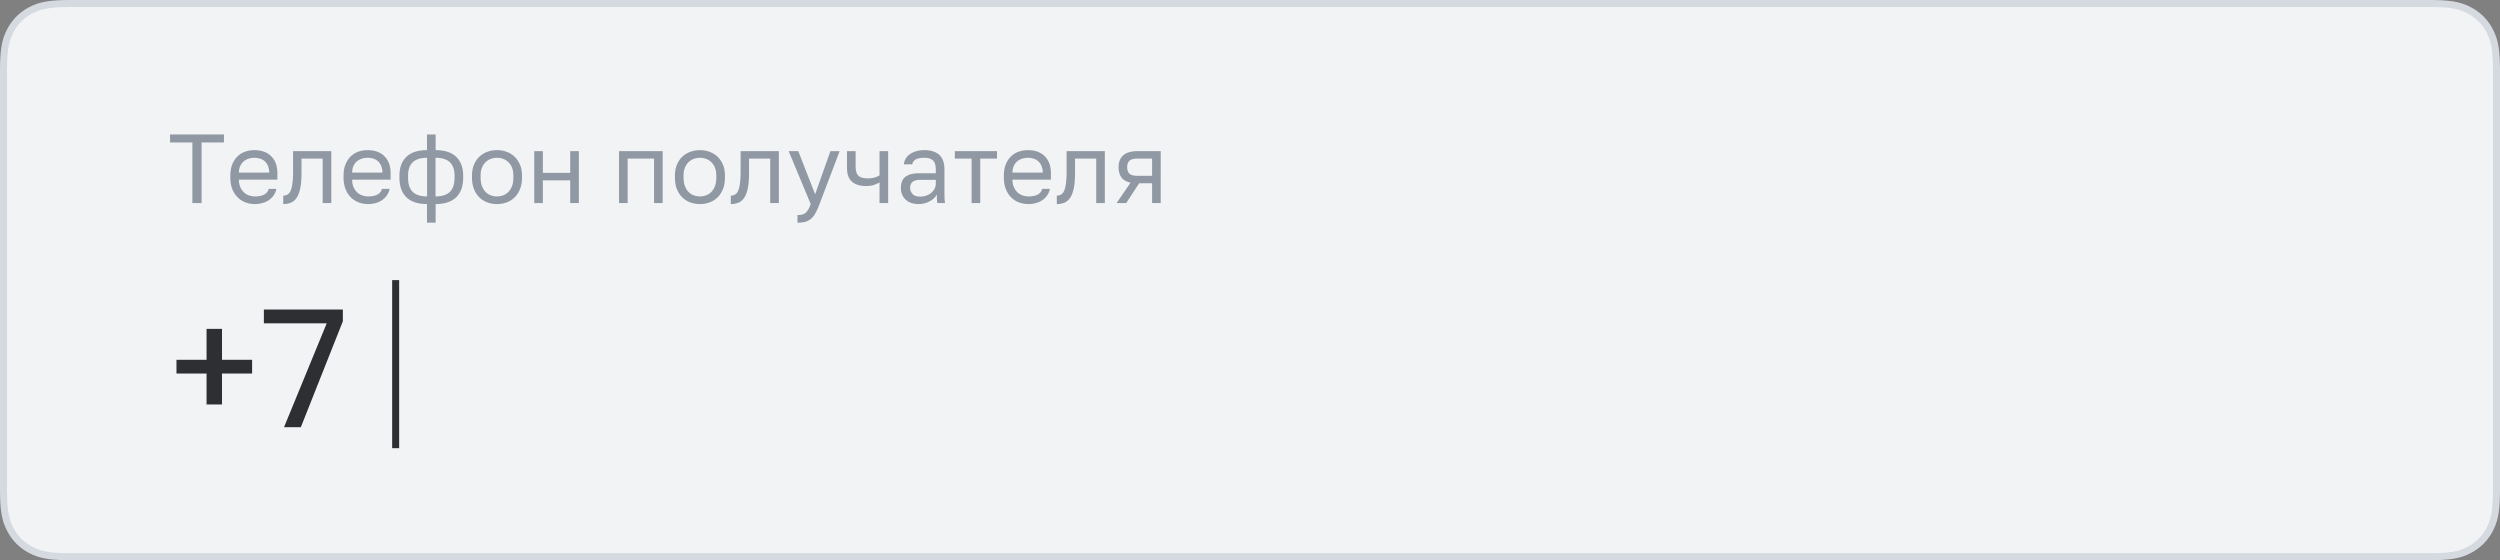 <svg width="357" height="80" xmlns="http://www.w3.org/2000/svg"><rect width="100%" height="100%" fill="#808080" stroke="none"/><g fill="none" fill-rule="evenodd"><path d="M10.256.5C7.08.5 5.728.761 4.328 1.51A6.77 6.77 0 001.51 4.327C.761 5.728.5 7.08.5 10.256v59.488c0 3.176.261 4.528 1.01 5.928a6.77 6.77 0 002.818 2.819c1.4.748 2.752 1.009 5.928 1.009h336.488c3.176 0 4.528-.261 5.928-1.01a6.77 6.77 0 002.819-2.818c.748-1.4 1.009-2.752 1.009-5.928V10.256c0-3.176-.261-4.528-1.01-5.928a6.77 6.77 0 00-2.818-2.819C351.272.761 349.92.5 346.744.5H10.256z" stroke="#D5D9E0" fill="#F2F3F5"/><path d="M29.496 53.344H25.2v-1.968h4.296V46.96h2.208v4.416H36v1.968h-4.296v4.416h-2.208v-4.416zm17.16-7.176H37.68V44.2h11.28v1.68l-6 15.12h-2.4l6.096-14.832z" fill="#2D2F33" fill-rule="nonzero"/><path fill="#2D2F33" d="M56 40h1v24h-1z"/><path d="M27.472 20.348H24.28V19.2h7.7v1.148h-3.192V29h-1.316v-8.652zm8.918 8.792c-.457 0-.896-.077-1.316-.231a3.125 3.125 0 01-1.113-.7 3.457 3.457 0 01-.777-1.183c-.196-.476-.294-1.031-.294-1.666v-.28c0-.616.093-1.153.28-1.61.187-.457.436-.838.749-1.141a2.936 2.936 0 011.092-.672 3.95 3.95 0 011.309-.217c1.027 0 1.832.292 2.415.875s.875 1.388.875 2.415v.924h-5.488c0 .43.07.796.21 1.099.14.303.317.55.532.742.215.191.457.331.728.42.27.089.537.133.798.133.588 0 1.045-.096 1.372-.287.327-.191.527-.455.602-.791h1.106a2.495 2.495 0 01-.399.938c-.191.27-.422.497-.693.679-.27.182-.576.32-.917.413-.34.093-.698.14-1.071.14zm-.07-6.608c-.27 0-.537.04-.798.119a2.02 2.02 0 00-.7.371 1.902 1.902 0 00-.504.658 2.21 2.21 0 00-.196.966h4.326a2.597 2.597 0 00-.189-.966c-.117-.27-.27-.49-.462-.658a1.819 1.819 0 00-.672-.371 2.71 2.71 0 00-.805-.119zm4.13 5.404c.541 0 .91-.28 1.106-.84.196-.56.294-1.442.294-2.646v-2.87h5.46V29h-1.232v-6.356h-3.024v2.072c0 .868-.058 1.587-.175 2.156-.117.57-.287 1.022-.511 1.358-.224.336-.497.572-.819.707a2.814 2.814 0 01-1.099.203v-1.204zm12.11 1.204c-.457 0-.896-.077-1.316-.231a3.125 3.125 0 01-1.113-.7 3.457 3.457 0 01-.777-1.183c-.196-.476-.294-1.031-.294-1.666v-.28c0-.616.093-1.153.28-1.61.187-.457.436-.838.749-1.141a2.936 2.936 0 011.092-.672 3.95 3.95 0 011.309-.217c1.027 0 1.832.292 2.415.875s.875 1.388.875 2.415v.924h-5.488c0 .43.07.796.21 1.099.14.303.317.55.532.742.215.191.457.331.728.42.27.089.537.133.798.133.588 0 1.045-.096 1.372-.287.327-.191.527-.455.602-.791h1.106a2.495 2.495 0 01-.399.938c-.191.27-.422.497-.693.679-.27.182-.576.32-.917.413-.34.093-.698.14-1.071.14zm-.07-6.608c-.27 0-.537.04-.798.119a2.02 2.02 0 00-.7.371 1.902 1.902 0 00-.504.658 2.21 2.21 0 00-.196.966h4.326a2.597 2.597 0 00-.189-.966c-.117-.27-.27-.49-.462-.658a1.819 1.819 0 00-.672-.371 2.71 2.71 0 00-.805-.119zm8.484 6.608c-1.297 0-2.277-.324-2.94-.973-.663-.649-.994-1.58-.994-2.793v-.28c0-1.157.331-2.056.994-2.695.663-.64 1.643-.959 2.94-.959V19.2h1.232v2.24c1.297 0 2.277.32 2.94.959.663.64.994 1.538.994 2.695v.28c0 1.213-.331 2.144-.994 2.793s-1.643.973-2.94.973v2.66h-1.232v-2.66zm3.934-4.046c0-.85-.22-1.489-.658-1.918-.439-.43-1.125-.644-2.058-.644v5.516c.933 0 1.62-.22 2.058-.658.439-.439.658-1.11.658-2.016v-.28zm-6.636.28c0 .905.22 1.577.658 2.016.439.439 1.125.658 2.058.658v-5.516c-.933 0-1.62.215-2.058.644-.439.43-.658 1.069-.658 1.918v.28zM70.97 29.14a3.99 3.99 0 01-1.358-.231 3.169 3.169 0 01-1.134-.7 3.405 3.405 0 01-.784-1.183c-.196-.476-.294-1.031-.294-1.666v-.28c0-.597.098-1.125.294-1.582.196-.457.457-.838.784-1.141a3.27 3.27 0 011.134-.686c.43-.154.882-.231 1.358-.231.476 0 .929.077 1.358.231.43.154.807.383 1.134.686.327.303.588.684.784 1.141.196.457.294.985.294 1.582v.28c0 .635-.098 1.19-.294 1.666-.196.476-.457.87-.784 1.183a3.169 3.169 0 01-1.134.7c-.43.154-.882.231-1.358.231zm0-1.092c.29 0 .574-.049.854-.147.28-.098.53-.254.749-.469a2.37 2.37 0 00.532-.833c.135-.34.203-.754.203-1.239v-.28c0-.448-.068-.833-.203-1.155a2.269 2.269 0 00-.532-.791 2.1 2.1 0 00-.749-.455 2.568 2.568 0 00-1.708 0 2.1 2.1 0 00-.749.455c-.22.205-.397.469-.532.791-.135.322-.203.707-.203 1.155v.28c0 .485.068.898.203 1.239.135.34.313.618.532.833.22.215.469.371.749.469.28.098.565.147.854.147zm5.32-6.468h1.232v3.108h3.906V21.58h1.232V29h-1.232v-3.248h-3.906V29H76.29v-7.42zm12.11 0h6.23V29h-1.232v-6.356h-3.766V29H88.4v-7.42zm11.55 7.56a3.99 3.99 0 01-1.358-.231 3.169 3.169 0 01-1.134-.7 3.405 3.405 0 01-.784-1.183c-.196-.476-.294-1.031-.294-1.666v-.28c0-.597.098-1.125.294-1.582.196-.457.457-.838.784-1.141a3.27 3.27 0 011.134-.686c.43-.154.882-.231 1.358-.231.476 0 .929.077 1.358.231.43.154.807.383 1.134.686.327.303.588.684.784 1.141.196.457.294.985.294 1.582v.28c0 .635-.098 1.19-.294 1.666-.196.476-.457.87-.784 1.183a3.169 3.169 0 01-1.134.7c-.43.154-.882.231-1.358.231zm0-1.092c.29 0 .574-.049.854-.147.28-.098.53-.254.749-.469a2.37 2.37 0 00.532-.833c.135-.34.203-.754.203-1.239v-.28c0-.448-.068-.833-.203-1.155a2.269 2.269 0 00-.532-.791 2.1 2.1 0 00-.749-.455 2.568 2.568 0 00-1.708 0 2.1 2.1 0 00-.749.455c-.22.205-.397.469-.532.791-.135.322-.203.707-.203 1.155v.28c0 .485.068.898.203 1.239.135.34.313.618.532.833.22.215.469.371.749.469.28.098.565.147.854.147zm4.41-.112c.541 0 .91-.28 1.106-.84.196-.56.294-1.442.294-2.646v-2.87h5.46V29h-1.232v-6.356h-3.024v2.072c0 .868-.058 1.587-.175 2.156-.117.57-.287 1.022-.511 1.358-.224.336-.497.572-.819.707a2.814 2.814 0 01-1.099.203v-1.204zm9.52 2.772c.261 0 .485-.023.672-.07.187-.047.35-.13.49-.252a1.88 1.88 0 00.385-.483c.117-.2.231-.455.343-.763l-3.15-7.56h1.372l2.408 6.16 2.184-6.16h1.316l-2.87 7.56a9.54 9.54 0 01-.581 1.295 2.92 2.92 0 01-.644.812 2.12 2.12 0 01-.819.427 4.244 4.244 0 01-1.106.126v-1.092zm11.718-4.662c-.215.13-.476.25-.784.357-.308.107-.69.161-1.148.161-.868 0-1.538-.208-2.009-.623-.471-.415-.707-1.08-.707-1.995V21.58h1.232v2.17c0 .635.133 1.08.399 1.337.266.257.721.385 1.365.385.392 0 .735-.049 1.029-.147.294-.098.502-.194.623-.287V21.58h1.232V29h-1.232v-2.954zm5.586 3.094c-.793 0-1.414-.212-1.862-.637-.448-.425-.672-.982-.672-1.673 0-.737.222-1.27.665-1.596.443-.327 1.062-.49 1.855-.49h2.464v-.504c0-.635-.138-1.078-.413-1.33-.275-.252-.679-.378-1.211-.378-.597 0-1.029.093-1.295.28-.266.187-.413.406-.441.658h-1.204c.028-.29.117-.56.266-.812.15-.252.35-.467.602-.644s.553-.317.903-.42c.35-.103.74-.154 1.169-.154.439 0 .835.054 1.19.161.355.107.656.27.903.49.247.22.436.502.567.847.13.345.196.756.196 1.232v2.94c0 .383.002.714.007.994s.03.579.077.896h-1.092a3.788 3.788 0 01-.07-.637v-.595a2.13 2.13 0 01-.385.511 2.658 2.658 0 01-.581.434 3.497 3.497 0 01-.749.308c-.275.08-.572.119-.889.119zm.224-1.064c.29 0 .567-.044.833-.133.266-.089.502-.215.707-.378.205-.163.371-.362.497-.595.126-.233.189-.5.189-.798v-.49h-2.254c-.457 0-.807.093-1.05.28-.243.187-.364.476-.364.868 0 .327.114.616.343.868.229.252.595.378 1.099.378zm7.336-5.432h-2.394V21.58h6.02v1.064h-2.394V29h-1.232v-6.356zm8.106 6.496c-.457 0-.896-.077-1.316-.231a3.125 3.125 0 01-1.113-.7 3.457 3.457 0 01-.777-1.183c-.196-.476-.294-1.031-.294-1.666v-.28c0-.616.093-1.153.28-1.61.187-.457.436-.838.749-1.141a2.936 2.936 0 011.092-.672 3.95 3.95 0 011.309-.217c1.027 0 1.832.292 2.415.875s.875 1.388.875 2.415v.924h-5.488c0 .43.07.796.21 1.099.14.303.317.55.532.742.215.191.457.331.728.42.27.089.537.133.798.133.588 0 1.045-.096 1.372-.287.327-.191.527-.455.602-.791h1.106a2.495 2.495 0 01-.399.938c-.191.27-.422.497-.693.679-.27.182-.576.32-.917.413-.34.093-.698.14-1.071.14zm-.07-6.608c-.27 0-.537.04-.798.119a2.02 2.02 0 00-.7.371 1.902 1.902 0 00-.504.658 2.21 2.21 0 00-.196.966h4.326a2.597 2.597 0 00-.189-.966c-.117-.27-.27-.49-.462-.658a1.819 1.819 0 00-.672-.371 2.71 2.71 0 00-.805-.119zm4.13 5.404c.541 0 .91-.28 1.106-.84.196-.56.294-1.442.294-2.646v-2.87h5.46V29h-1.232v-6.356h-3.024v2.072c0 .868-.058 1.587-.175 2.156-.117.57-.287 1.022-.511 1.358-.224.336-.497.572-.819.707a2.814 2.814 0 01-1.099.203v-1.204zm10.528-1.848c-.635-.15-1.078-.415-1.33-.798-.252-.383-.378-.854-.378-1.414 0-.728.222-1.293.665-1.694.443-.401 1.155-.602 2.135-.602h3.22V29h-1.232v-2.828h-1.848L160.822 29h-1.372l1.988-2.912zm3.08-.98v-2.464h-2.058c-.55 0-.938.1-1.162.301-.224.2-.336.511-.336.931 0 .42.112.73.336.931.224.2.611.301 1.162.301h2.058z" fill="#9099A3" fill-rule="nonzero"/></g></svg>